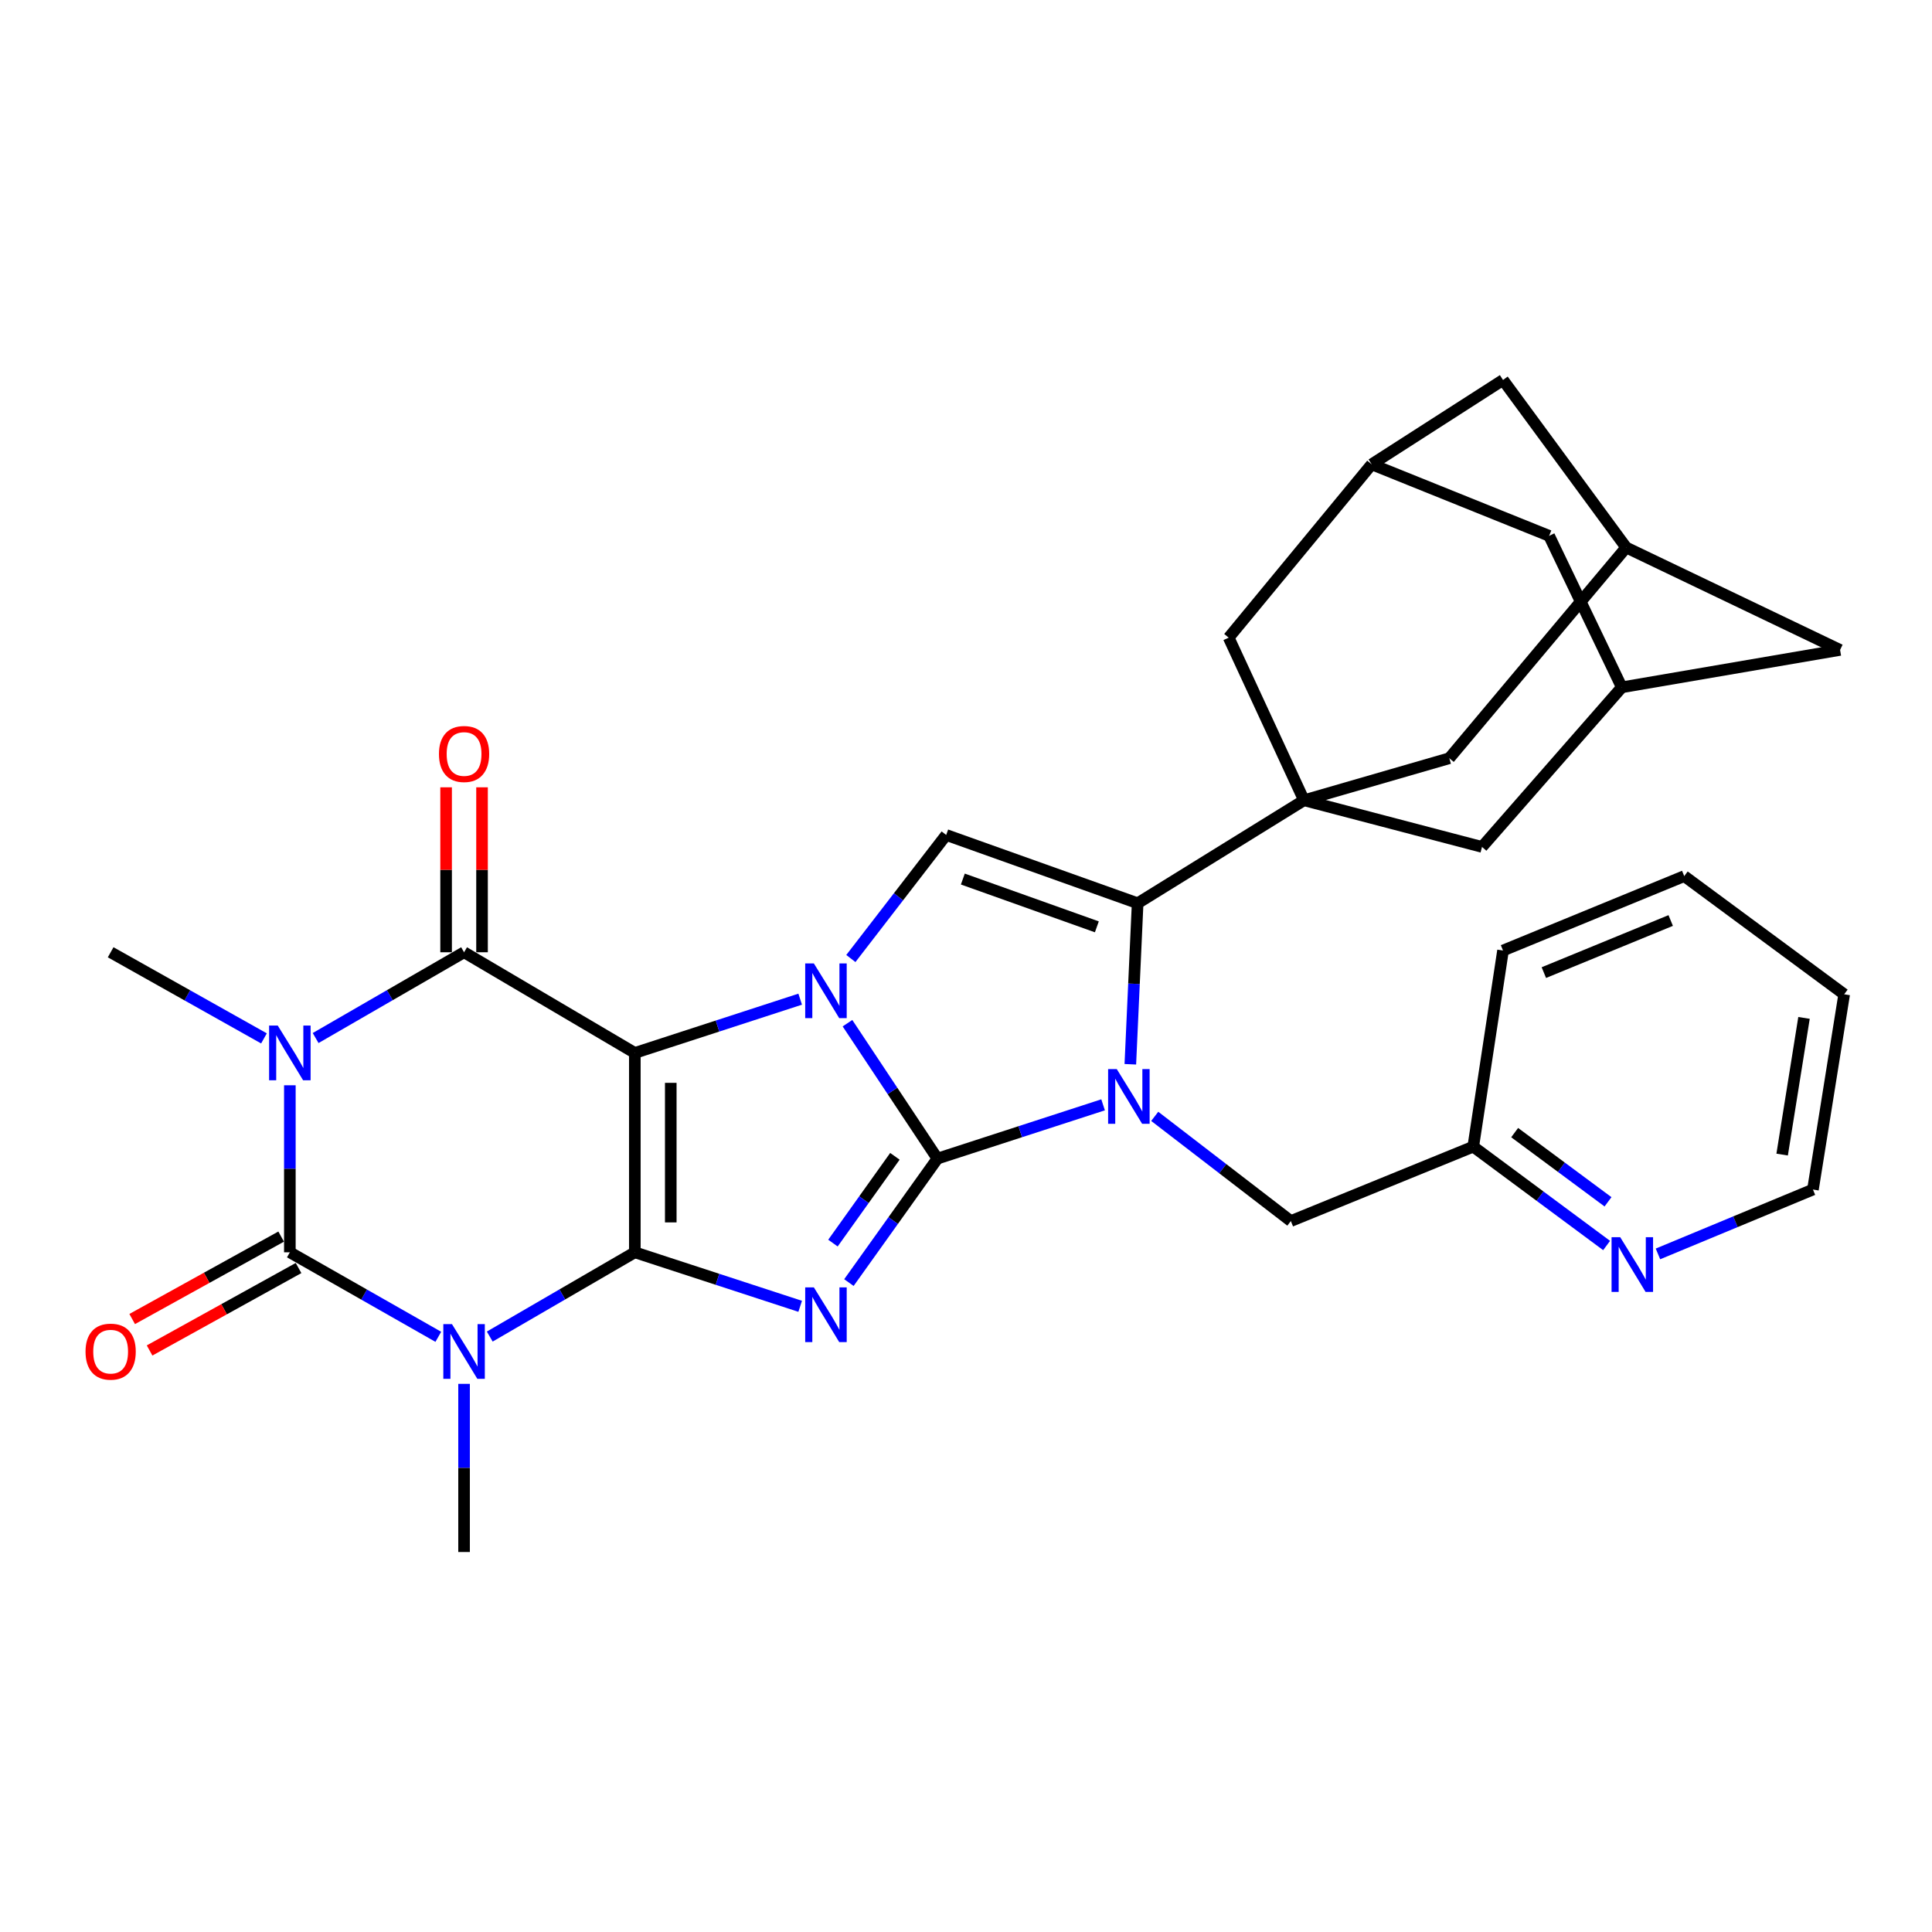 <?xml version='1.0' encoding='iso-8859-1'?>
<svg version='1.1' baseProfile='full'
              xmlns='http://www.w3.org/2000/svg'
                      xmlns:rdkit='http://www.rdkit.org/xml'
                      xmlns:xlink='http://www.w3.org/1999/xlink'
                  xml:space='preserve'
width='1000px' height='1000px' viewBox='0 0 1000 1000'>
<!-- END OF HEADER -->
<rect style='opacity:1.0;fill:#FFFFFF;stroke:none' width='1000' height='1000' x='0' y='0'> </rect>
<path class='bond-2' d='M 485.212,599.69 L 461.932,564.645' style='fill:none;fill-rule:evenodd;stroke:#000000;stroke-width:6px;stroke-linecap:butt;stroke-linejoin:miter;stroke-opacity:1' />
<path class='bond-2' d='M 461.932,564.645 L 438.652,529.6' style='fill:none;fill-rule:evenodd;stroke:#0000FF;stroke-width:6px;stroke-linecap:butt;stroke-linejoin:miter;stroke-opacity:1' />
<path class='bond-3' d='M 485.212,599.69 L 462.304,631.775' style='fill:none;fill-rule:evenodd;stroke:#000000;stroke-width:6px;stroke-linecap:butt;stroke-linejoin:miter;stroke-opacity:1' />
<path class='bond-3' d='M 462.304,631.775 L 439.396,663.86' style='fill:none;fill-rule:evenodd;stroke:#0000FF;stroke-width:6px;stroke-linecap:butt;stroke-linejoin:miter;stroke-opacity:1' />
<path class='bond-3' d='M 463.202,598.508 L 447.167,620.968' style='fill:none;fill-rule:evenodd;stroke:#000000;stroke-width:6px;stroke-linecap:butt;stroke-linejoin:miter;stroke-opacity:1' />
<path class='bond-3' d='M 447.167,620.968 L 431.131,643.427' style='fill:none;fill-rule:evenodd;stroke:#0000FF;stroke-width:6px;stroke-linecap:butt;stroke-linejoin:miter;stroke-opacity:1' />
<path class='bond-8' d='M 485.212,599.69 L 528.085,585.773' style='fill:none;fill-rule:evenodd;stroke:#000000;stroke-width:6px;stroke-linecap:butt;stroke-linejoin:miter;stroke-opacity:1' />
<path class='bond-8' d='M 528.085,585.773 L 570.958,571.856' style='fill:none;fill-rule:evenodd;stroke:#0000FF;stroke-width:6px;stroke-linecap:butt;stroke-linejoin:miter;stroke-opacity:1' />
<path class='bond-0' d='M 328.588,544.999 L 371.38,531.085' style='fill:none;fill-rule:evenodd;stroke:#000000;stroke-width:6px;stroke-linecap:butt;stroke-linejoin:miter;stroke-opacity:1' />
<path class='bond-0' d='M 371.38,531.085 L 414.173,517.171' style='fill:none;fill-rule:evenodd;stroke:#0000FF;stroke-width:6px;stroke-linecap:butt;stroke-linejoin:miter;stroke-opacity:1' />
<path class='bond-7' d='M 328.588,544.999 L 240.202,492.891' style='fill:none;fill-rule:evenodd;stroke:#000000;stroke-width:6px;stroke-linecap:butt;stroke-linejoin:miter;stroke-opacity:1' />
<path class='bond-32' d='M 328.588,544.999 L 328.588,648.192' style='fill:none;fill-rule:evenodd;stroke:#000000;stroke-width:6px;stroke-linecap:butt;stroke-linejoin:miter;stroke-opacity:1' />
<path class='bond-32' d='M 347.187,560.478 L 347.187,632.713' style='fill:none;fill-rule:evenodd;stroke:#000000;stroke-width:6px;stroke-linecap:butt;stroke-linejoin:miter;stroke-opacity:1' />
<path class='bond-1' d='M 328.588,648.192 L 371.38,662.169' style='fill:none;fill-rule:evenodd;stroke:#000000;stroke-width:6px;stroke-linecap:butt;stroke-linejoin:miter;stroke-opacity:1' />
<path class='bond-1' d='M 371.38,662.169 L 414.172,676.145' style='fill:none;fill-rule:evenodd;stroke:#0000FF;stroke-width:6px;stroke-linecap:butt;stroke-linejoin:miter;stroke-opacity:1' />
<path class='bond-4' d='M 328.588,648.192 L 291.042,669.998' style='fill:none;fill-rule:evenodd;stroke:#000000;stroke-width:6px;stroke-linecap:butt;stroke-linejoin:miter;stroke-opacity:1' />
<path class='bond-4' d='M 291.042,669.998 L 253.497,691.804' style='fill:none;fill-rule:evenodd;stroke:#0000FF;stroke-width:6px;stroke-linecap:butt;stroke-linejoin:miter;stroke-opacity:1' />
<path class='bond-11' d='M 440.404,496.126 L 465.076,464.151' style='fill:none;fill-rule:evenodd;stroke:#0000FF;stroke-width:6px;stroke-linecap:butt;stroke-linejoin:miter;stroke-opacity:1' />
<path class='bond-11' d='M 465.076,464.151 L 489.748,432.176' style='fill:none;fill-rule:evenodd;stroke:#000000;stroke-width:6px;stroke-linecap:butt;stroke-linejoin:miter;stroke-opacity:1' />
<path class='bond-6' d='M 226.868,691.935 L 188.448,670.063' style='fill:none;fill-rule:evenodd;stroke:#0000FF;stroke-width:6px;stroke-linecap:butt;stroke-linejoin:miter;stroke-opacity:1' />
<path class='bond-6' d='M 188.448,670.063 L 150.028,648.192' style='fill:none;fill-rule:evenodd;stroke:#000000;stroke-width:6px;stroke-linecap:butt;stroke-linejoin:miter;stroke-opacity:1' />
<path class='bond-22' d='M 240.202,716.28 L 240.202,759.799' style='fill:none;fill-rule:evenodd;stroke:#0000FF;stroke-width:6px;stroke-linecap:butt;stroke-linejoin:miter;stroke-opacity:1' />
<path class='bond-22' d='M 240.202,759.799 L 240.202,803.318' style='fill:none;fill-rule:evenodd;stroke:#000000;stroke-width:6px;stroke-linecap:butt;stroke-linejoin:miter;stroke-opacity:1' />
<path class='bond-5' d='M 163.371,537.288 L 201.787,515.09' style='fill:none;fill-rule:evenodd;stroke:#0000FF;stroke-width:6px;stroke-linecap:butt;stroke-linejoin:miter;stroke-opacity:1' />
<path class='bond-5' d='M 201.787,515.09 L 240.202,492.891' style='fill:none;fill-rule:evenodd;stroke:#000000;stroke-width:6px;stroke-linecap:butt;stroke-linejoin:miter;stroke-opacity:1' />
<path class='bond-23' d='M 136.628,537.472 L 96.949,515.181' style='fill:none;fill-rule:evenodd;stroke:#0000FF;stroke-width:6px;stroke-linecap:butt;stroke-linejoin:miter;stroke-opacity:1' />
<path class='bond-23' d='M 96.949,515.181 L 57.271,492.891' style='fill:none;fill-rule:evenodd;stroke:#000000;stroke-width:6px;stroke-linecap:butt;stroke-linejoin:miter;stroke-opacity:1' />
<path class='bond-34' d='M 150.028,561.739 L 150.028,604.966' style='fill:none;fill-rule:evenodd;stroke:#0000FF;stroke-width:6px;stroke-linecap:butt;stroke-linejoin:miter;stroke-opacity:1' />
<path class='bond-34' d='M 150.028,604.966 L 150.028,648.192' style='fill:none;fill-rule:evenodd;stroke:#000000;stroke-width:6px;stroke-linecap:butt;stroke-linejoin:miter;stroke-opacity:1' />
<path class='bond-16' d='M 145.525,640.056 L 106.972,661.392' style='fill:none;fill-rule:evenodd;stroke:#000000;stroke-width:6px;stroke-linecap:butt;stroke-linejoin:miter;stroke-opacity:1' />
<path class='bond-16' d='M 106.972,661.392 L 68.418,682.728' style='fill:none;fill-rule:evenodd;stroke:#FF0000;stroke-width:6px;stroke-linecap:butt;stroke-linejoin:miter;stroke-opacity:1' />
<path class='bond-16' d='M 154.531,656.329 L 115.977,677.665' style='fill:none;fill-rule:evenodd;stroke:#000000;stroke-width:6px;stroke-linecap:butt;stroke-linejoin:miter;stroke-opacity:1' />
<path class='bond-16' d='M 115.977,677.665 L 77.424,699.001' style='fill:none;fill-rule:evenodd;stroke:#FF0000;stroke-width:6px;stroke-linecap:butt;stroke-linejoin:miter;stroke-opacity:1' />
<path class='bond-17' d='M 249.501,492.891 L 249.501,450.201' style='fill:none;fill-rule:evenodd;stroke:#000000;stroke-width:6px;stroke-linecap:butt;stroke-linejoin:miter;stroke-opacity:1' />
<path class='bond-17' d='M 249.501,450.201 L 249.501,407.511' style='fill:none;fill-rule:evenodd;stroke:#FF0000;stroke-width:6px;stroke-linecap:butt;stroke-linejoin:miter;stroke-opacity:1' />
<path class='bond-17' d='M 230.902,492.891 L 230.902,450.201' style='fill:none;fill-rule:evenodd;stroke:#000000;stroke-width:6px;stroke-linecap:butt;stroke-linejoin:miter;stroke-opacity:1' />
<path class='bond-17' d='M 230.902,450.201 L 230.902,407.511' style='fill:none;fill-rule:evenodd;stroke:#FF0000;stroke-width:6px;stroke-linecap:butt;stroke-linejoin:miter;stroke-opacity:1' />
<path class='bond-9' d='M 585.058,550.862 L 586.949,509.188' style='fill:none;fill-rule:evenodd;stroke:#0000FF;stroke-width:6px;stroke-linecap:butt;stroke-linejoin:miter;stroke-opacity:1' />
<path class='bond-9' d='M 586.949,509.188 L 588.839,467.514' style='fill:none;fill-rule:evenodd;stroke:#000000;stroke-width:6px;stroke-linecap:butt;stroke-linejoin:miter;stroke-opacity:1' />
<path class='bond-12' d='M 597.687,577.821 L 632.915,604.921' style='fill:none;fill-rule:evenodd;stroke:#0000FF;stroke-width:6px;stroke-linecap:butt;stroke-linejoin:miter;stroke-opacity:1' />
<path class='bond-12' d='M 632.915,604.921 L 668.142,632.021' style='fill:none;fill-rule:evenodd;stroke:#000000;stroke-width:6px;stroke-linecap:butt;stroke-linejoin:miter;stroke-opacity:1' />
<path class='bond-10' d='M 588.839,467.514 L 674.941,414.218' style='fill:none;fill-rule:evenodd;stroke:#000000;stroke-width:6px;stroke-linecap:butt;stroke-linejoin:miter;stroke-opacity:1' />
<path class='bond-33' d='M 588.839,467.514 L 489.748,432.176' style='fill:none;fill-rule:evenodd;stroke:#000000;stroke-width:6px;stroke-linecap:butt;stroke-linejoin:miter;stroke-opacity:1' />
<path class='bond-33' d='M 567.728,479.731 L 498.364,454.995' style='fill:none;fill-rule:evenodd;stroke:#000000;stroke-width:6px;stroke-linecap:butt;stroke-linejoin:miter;stroke-opacity:1' />
<path class='bond-13' d='M 674.941,414.218 L 767.089,438.365' style='fill:none;fill-rule:evenodd;stroke:#000000;stroke-width:6px;stroke-linecap:butt;stroke-linejoin:miter;stroke-opacity:1' />
<path class='bond-14' d='M 674.941,414.218 L 635.966,330.047' style='fill:none;fill-rule:evenodd;stroke:#000000;stroke-width:6px;stroke-linecap:butt;stroke-linejoin:miter;stroke-opacity:1' />
<path class='bond-15' d='M 674.941,414.218 L 750.164,392.457' style='fill:none;fill-rule:evenodd;stroke:#000000;stroke-width:6px;stroke-linecap:butt;stroke-linejoin:miter;stroke-opacity:1' />
<path class='bond-27' d='M 668.142,632.021 L 762.553,593.501' style='fill:none;fill-rule:evenodd;stroke:#000000;stroke-width:6px;stroke-linecap:butt;stroke-linejoin:miter;stroke-opacity:1' />
<path class='bond-20' d='M 767.089,438.365 L 839.439,355.755' style='fill:none;fill-rule:evenodd;stroke:#000000;stroke-width:6px;stroke-linecap:butt;stroke-linejoin:miter;stroke-opacity:1' />
<path class='bond-18' d='M 635.966,330.047 L 709.98,240.328' style='fill:none;fill-rule:evenodd;stroke:#000000;stroke-width:6px;stroke-linecap:butt;stroke-linejoin:miter;stroke-opacity:1' />
<path class='bond-19' d='M 750.164,392.457 L 841.712,283.384' style='fill:none;fill-rule:evenodd;stroke:#000000;stroke-width:6px;stroke-linecap:butt;stroke-linejoin:miter;stroke-opacity:1' />
<path class='bond-25' d='M 709.98,240.328 L 801.828,277.35' style='fill:none;fill-rule:evenodd;stroke:#000000;stroke-width:6px;stroke-linecap:butt;stroke-linejoin:miter;stroke-opacity:1' />
<path class='bond-37' d='M 709.98,240.328 L 777.959,196.682' style='fill:none;fill-rule:evenodd;stroke:#000000;stroke-width:6px;stroke-linecap:butt;stroke-linejoin:miter;stroke-opacity:1' />
<path class='bond-24' d='M 841.712,283.384 L 777.959,196.682' style='fill:none;fill-rule:evenodd;stroke:#000000;stroke-width:6px;stroke-linecap:butt;stroke-linejoin:miter;stroke-opacity:1' />
<path class='bond-26' d='M 841.712,283.384 L 952.427,336.402' style='fill:none;fill-rule:evenodd;stroke:#000000;stroke-width:6px;stroke-linecap:butt;stroke-linejoin:miter;stroke-opacity:1' />
<path class='bond-36' d='M 839.439,355.755 L 952.427,336.402' style='fill:none;fill-rule:evenodd;stroke:#000000;stroke-width:6px;stroke-linecap:butt;stroke-linejoin:miter;stroke-opacity:1' />
<path class='bond-38' d='M 839.439,355.755 L 801.828,277.35' style='fill:none;fill-rule:evenodd;stroke:#000000;stroke-width:6px;stroke-linecap:butt;stroke-linejoin:miter;stroke-opacity:1' />
<path class='bond-21' d='M 831.582,644.675 L 797.067,619.088' style='fill:none;fill-rule:evenodd;stroke:#0000FF;stroke-width:6px;stroke-linecap:butt;stroke-linejoin:miter;stroke-opacity:1' />
<path class='bond-21' d='M 797.067,619.088 L 762.553,593.501' style='fill:none;fill-rule:evenodd;stroke:#000000;stroke-width:6px;stroke-linecap:butt;stroke-linejoin:miter;stroke-opacity:1' />
<path class='bond-21' d='M 832.304,622.058 L 808.144,604.147' style='fill:none;fill-rule:evenodd;stroke:#0000FF;stroke-width:6px;stroke-linecap:butt;stroke-linejoin:miter;stroke-opacity:1' />
<path class='bond-21' d='M 808.144,604.147 L 783.984,586.236' style='fill:none;fill-rule:evenodd;stroke:#000000;stroke-width:6px;stroke-linecap:butt;stroke-linejoin:miter;stroke-opacity:1' />
<path class='bond-28' d='M 858.155,649.025 L 898.265,632.365' style='fill:none;fill-rule:evenodd;stroke:#0000FF;stroke-width:6px;stroke-linecap:butt;stroke-linejoin:miter;stroke-opacity:1' />
<path class='bond-28' d='M 898.265,632.365 L 938.375,615.706' style='fill:none;fill-rule:evenodd;stroke:#000000;stroke-width:6px;stroke-linecap:butt;stroke-linejoin:miter;stroke-opacity:1' />
<path class='bond-29' d='M 762.553,593.501 L 777.959,491.992' style='fill:none;fill-rule:evenodd;stroke:#000000;stroke-width:6px;stroke-linecap:butt;stroke-linejoin:miter;stroke-opacity:1' />
<path class='bond-35' d='M 938.375,615.706 L 954.545,514.641' style='fill:none;fill-rule:evenodd;stroke:#000000;stroke-width:6px;stroke-linecap:butt;stroke-linejoin:miter;stroke-opacity:1' />
<path class='bond-35' d='M 922.435,597.608 L 933.755,526.863' style='fill:none;fill-rule:evenodd;stroke:#000000;stroke-width:6px;stroke-linecap:butt;stroke-linejoin:miter;stroke-opacity:1' />
<path class='bond-31' d='M 777.959,491.992 L 871.76,453.472' style='fill:none;fill-rule:evenodd;stroke:#000000;stroke-width:6px;stroke-linecap:butt;stroke-linejoin:miter;stroke-opacity:1' />
<path class='bond-31' d='M 799.094,503.419 L 864.755,476.454' style='fill:none;fill-rule:evenodd;stroke:#000000;stroke-width:6px;stroke-linecap:butt;stroke-linejoin:miter;stroke-opacity:1' />
<path class='bond-30' d='M 954.545,514.641 L 871.76,453.472' style='fill:none;fill-rule:evenodd;stroke:#000000;stroke-width:6px;stroke-linecap:butt;stroke-linejoin:miter;stroke-opacity:1' />
<path  class='atom-3' d='M 421.254 498.673
L 430.534 513.673
Q 431.454 515.153, 432.934 517.833
Q 434.414 520.513, 434.494 520.673
L 434.494 498.673
L 438.254 498.673
L 438.254 526.993
L 434.374 526.993
L 424.414 510.593
Q 423.254 508.673, 422.014 506.473
Q 420.814 504.273, 420.454 503.593
L 420.454 526.993
L 416.774 526.993
L 416.774 498.673
L 421.254 498.673
' fill='#0000FF'/>
<path  class='atom-4' d='M 421.254 666.343
L 430.534 681.343
Q 431.454 682.823, 432.934 685.503
Q 434.414 688.183, 434.494 688.343
L 434.494 666.343
L 438.254 666.343
L 438.254 694.663
L 434.374 694.663
L 424.414 678.263
Q 423.254 676.343, 422.014 674.143
Q 420.814 671.943, 420.454 671.263
L 420.454 694.663
L 416.774 694.663
L 416.774 666.343
L 421.254 666.343
' fill='#0000FF'/>
<path  class='atom-5' d='M 233.942 685.365
L 243.222 700.365
Q 244.142 701.845, 245.622 704.525
Q 247.102 707.205, 247.182 707.365
L 247.182 685.365
L 250.942 685.365
L 250.942 713.685
L 247.062 713.685
L 237.102 697.285
Q 235.942 695.365, 234.702 693.165
Q 233.502 690.965, 233.142 690.285
L 233.142 713.685
L 229.462 713.685
L 229.462 685.365
L 233.942 685.365
' fill='#0000FF'/>
<path  class='atom-6' d='M 143.768 530.839
L 153.048 545.839
Q 153.968 547.319, 155.448 549.999
Q 156.928 552.679, 157.008 552.839
L 157.008 530.839
L 160.768 530.839
L 160.768 559.159
L 156.888 559.159
L 146.928 542.759
Q 145.768 540.839, 144.528 538.639
Q 143.328 536.439, 142.968 535.759
L 142.968 559.159
L 139.288 559.159
L 139.288 530.839
L 143.768 530.839
' fill='#0000FF'/>
<path  class='atom-9' d='M 578.043 553.364
L 587.323 568.364
Q 588.243 569.844, 589.723 572.524
Q 591.203 575.204, 591.283 575.364
L 591.283 553.364
L 595.043 553.364
L 595.043 581.684
L 591.163 581.684
L 581.203 565.284
Q 580.043 563.364, 578.803 561.164
Q 577.603 558.964, 577.243 558.284
L 577.243 581.684
L 573.563 581.684
L 573.563 553.364
L 578.043 553.364
' fill='#0000FF'/>
<path  class='atom-17' d='M 44.271 699.605
Q 44.271 692.805, 47.631 689.005
Q 50.991 685.205, 57.271 685.205
Q 63.551 685.205, 66.911 689.005
Q 70.271 692.805, 70.271 699.605
Q 70.271 706.485, 66.871 710.405
Q 63.471 714.285, 57.271 714.285
Q 51.031 714.285, 47.631 710.405
Q 44.271 706.525, 44.271 699.605
M 57.271 711.085
Q 61.591 711.085, 63.911 708.205
Q 66.271 705.285, 66.271 699.605
Q 66.271 694.045, 63.911 691.245
Q 61.591 688.405, 57.271 688.405
Q 52.951 688.405, 50.591 691.205
Q 48.271 694.005, 48.271 699.605
Q 48.271 705.325, 50.591 708.205
Q 52.951 711.085, 57.271 711.085
' fill='#FF0000'/>
<path  class='atom-18' d='M 227.202 390.264
Q 227.202 383.464, 230.562 379.664
Q 233.922 375.864, 240.202 375.864
Q 246.482 375.864, 249.842 379.664
Q 253.202 383.464, 253.202 390.264
Q 253.202 397.144, 249.802 401.064
Q 246.402 404.944, 240.202 404.944
Q 233.962 404.944, 230.562 401.064
Q 227.202 397.184, 227.202 390.264
M 240.202 401.744
Q 244.522 401.744, 246.842 398.864
Q 249.202 395.944, 249.202 390.264
Q 249.202 384.704, 246.842 381.904
Q 244.522 379.064, 240.202 379.064
Q 235.882 379.064, 233.522 381.864
Q 231.202 384.664, 231.202 390.264
Q 231.202 395.984, 233.522 398.864
Q 235.882 401.744, 240.202 401.744
' fill='#FF0000'/>
<path  class='atom-22' d='M 838.624 640.376
L 847.904 655.376
Q 848.824 656.856, 850.304 659.536
Q 851.784 662.216, 851.864 662.376
L 851.864 640.376
L 855.624 640.376
L 855.624 668.696
L 851.744 668.696
L 841.784 652.296
Q 840.624 650.376, 839.384 648.176
Q 838.184 645.976, 837.824 645.296
L 837.824 668.696
L 834.144 668.696
L 834.144 640.376
L 838.624 640.376
' fill='#0000FF'/>
</svg>

